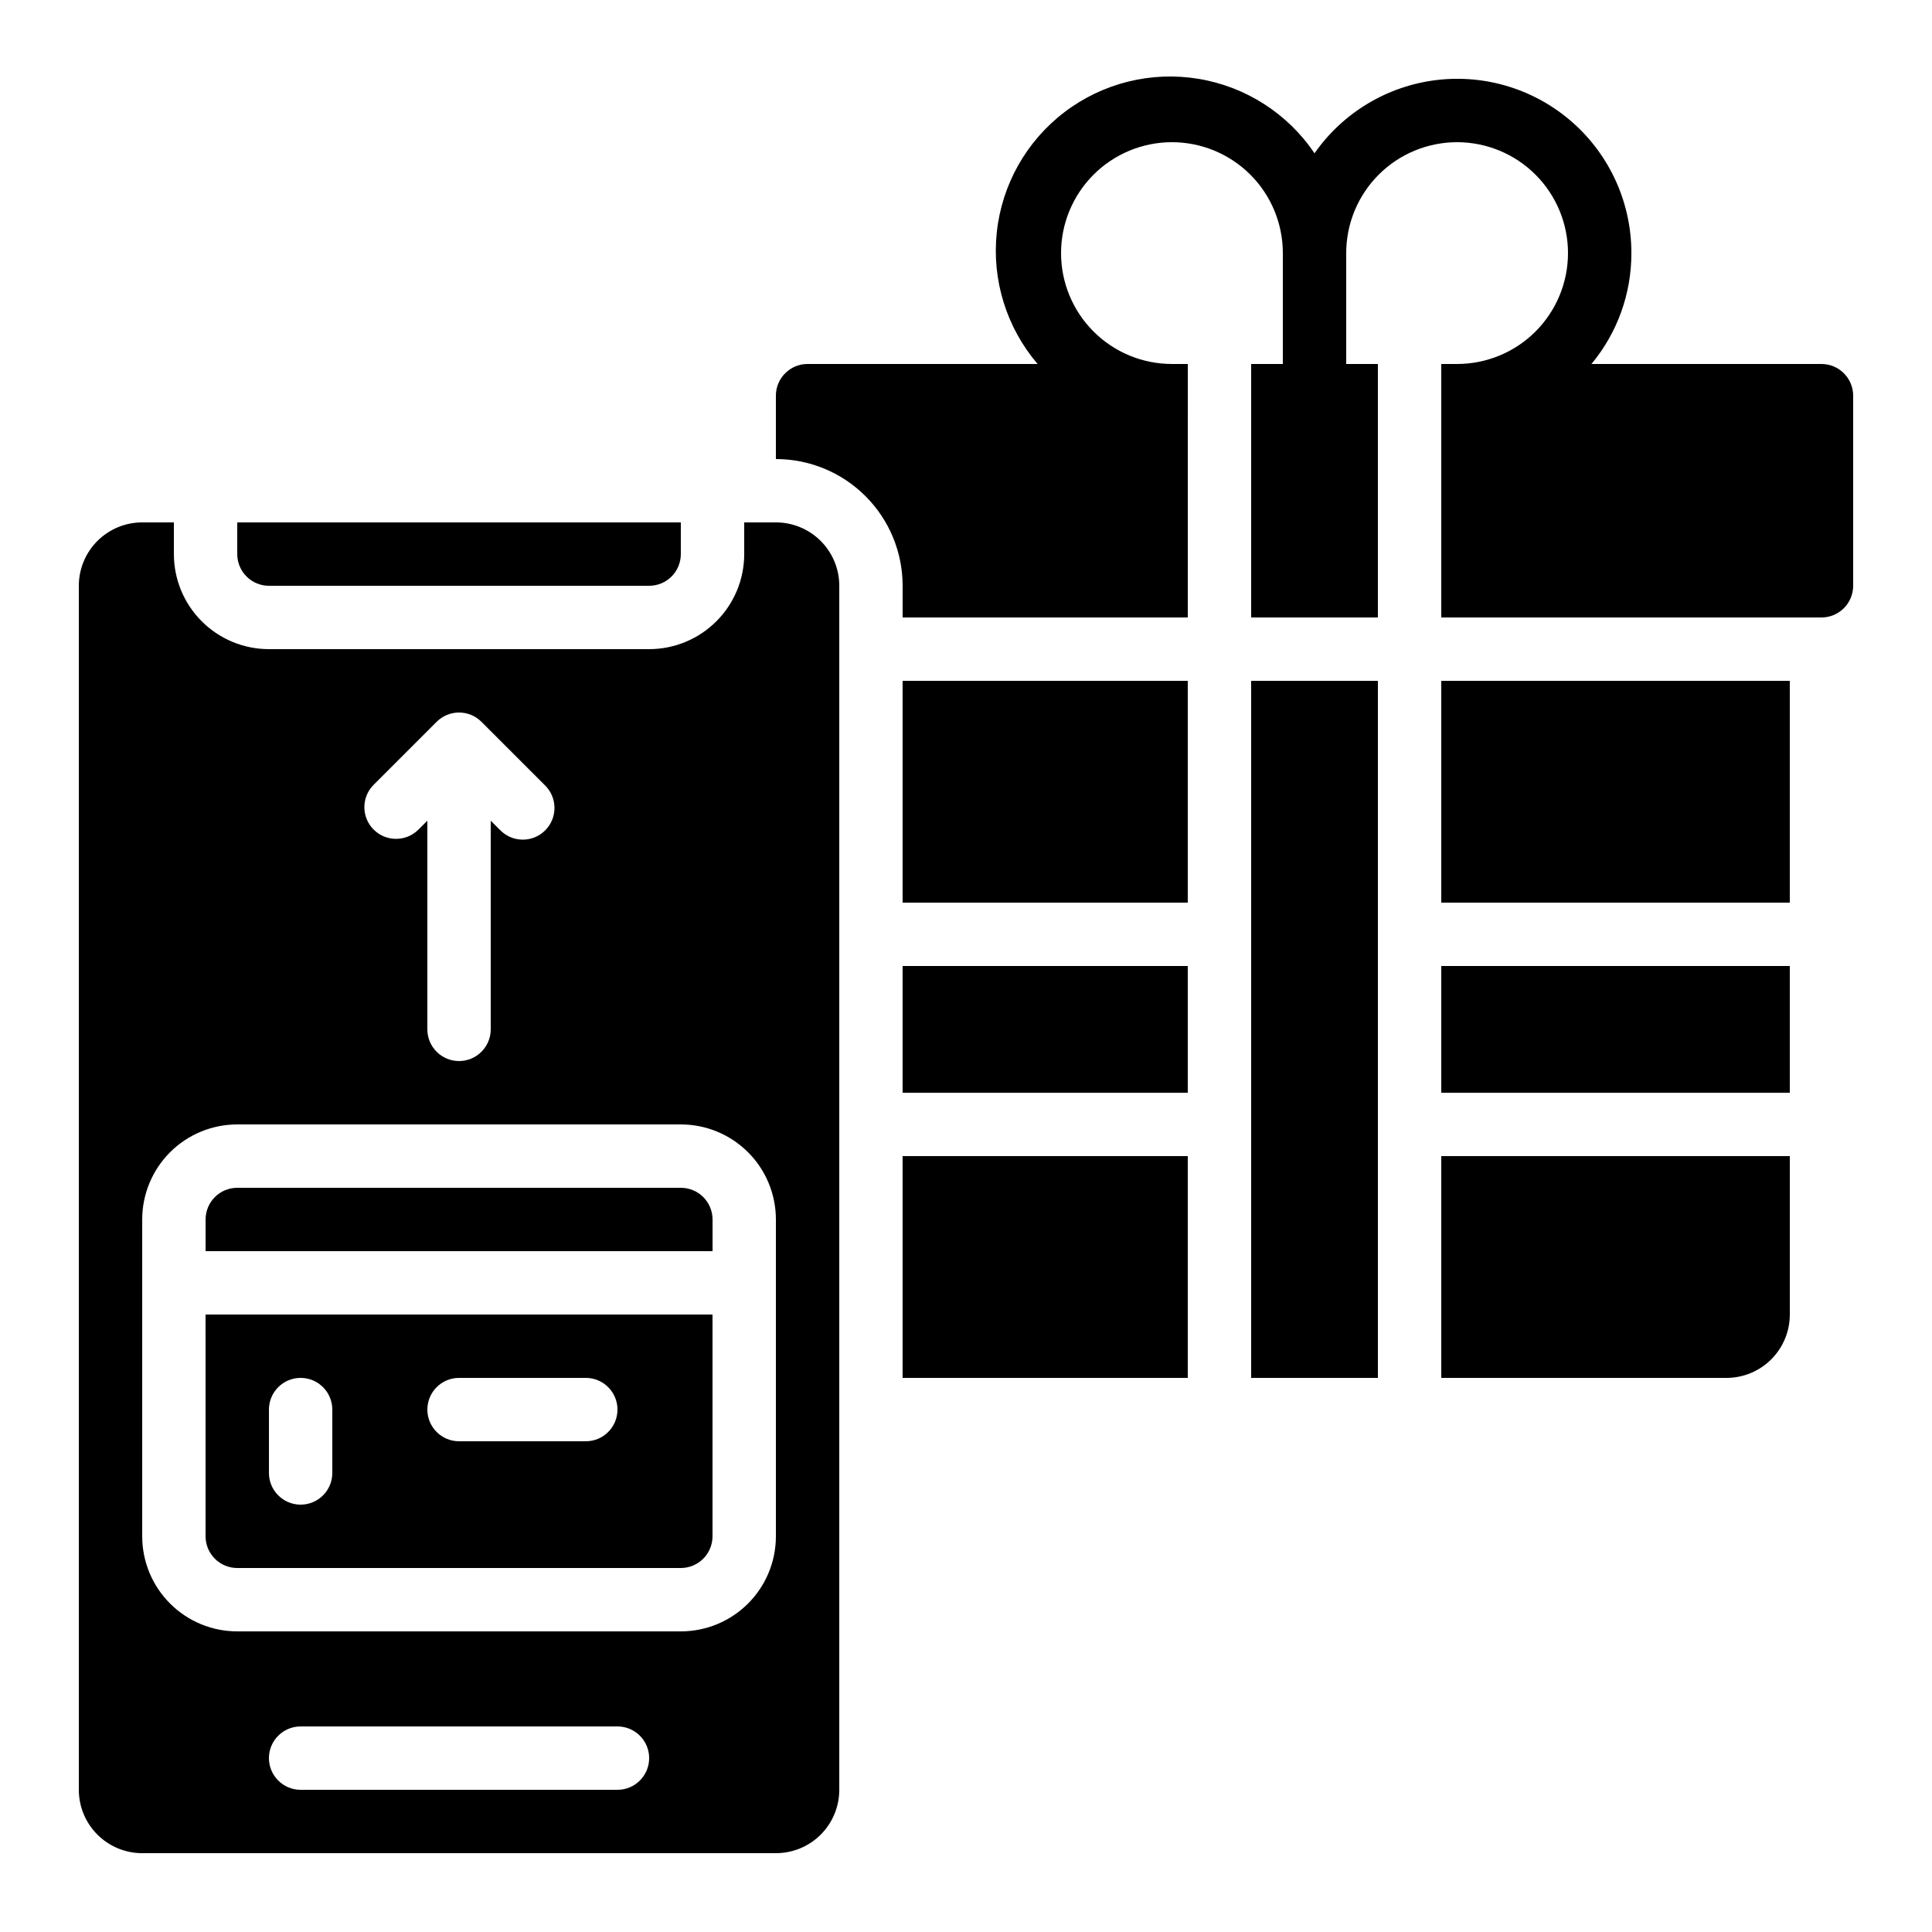<?xml version="1.0" encoding="UTF-8"?>
<!-- Uploaded to: SVG Repo, www.svgrepo.com, Generator: SVG Repo Mixer Tools -->
<svg fill="#000000" width="800px" height="800px" version="1.1" viewBox="144 144 512 512" xmlns="http://www.w3.org/2000/svg">
 <g>
  <path d="m525.95 324.43h92.363v58.777h-92.363z"/>
  <path d="m525.95 509.16h75.574c4.453 0 8.723-1.77 11.875-4.918 3.148-3.148 4.918-7.422 4.918-11.875v-41.984h-92.367z"/>
  <path d="m383.2 324.43h75.57v58.777h-75.57z"/>
  <path d="m383.2 400h75.57v33.586h-75.57z"/>
  <path d="m383.2 450.38h75.57v58.777h-75.57z"/>
  <path d="m198.48 551.14c0 2.227 0.883 4.363 2.457 5.938 1.574 1.574 3.711 2.461 5.938 2.461h117.55c2.227 0 4.363-0.887 5.938-2.461s2.461-3.711 2.461-5.938v-58.777h-134.35zm67.176-41.984h33.586c4.637 0 8.395 3.762 8.395 8.398 0 4.637-3.758 8.395-8.395 8.395h-33.59c-4.637 0-8.395-3.758-8.395-8.395 0-4.637 3.758-8.398 8.395-8.398zm-50.383 8.398c0-4.637 3.758-8.398 8.395-8.398 4.637 0 8.398 3.762 8.398 8.398v16.793c0 4.637-3.762 8.398-8.398 8.398-4.637 0-8.395-3.762-8.395-8.398z"/>
  <path d="m475.57 324.43h33.586v184.73h-33.586z"/>
  <path d="m626.71 240.46h-60.961c6.867-8.25 10.609-18.652 10.582-29.387 0.016-13.184-5.609-25.746-15.457-34.512-9.844-8.766-22.973-12.902-36.066-11.363-13.094 1.543-24.902 8.613-32.445 19.426-7.106-10.531-18.234-17.668-30.77-19.734-12.535-2.066-25.367 1.121-35.477 8.812-10.109 7.691-16.605 19.211-17.957 31.84-1.352 12.633 2.562 25.262 10.816 34.918h-60.961c-4.641 0-8.398 3.762-8.398 8.398v16.793c8.91 0 17.453 3.539 23.75 9.84 6.301 6.297 9.836 14.84 9.836 23.75v8.398h75.57l0.004-67.18h-4.199c-7.793 0-15.27-3.094-20.781-8.605-5.512-5.512-8.609-12.988-8.609-20.781 0-7.793 3.098-15.27 8.609-20.781 5.512-5.512 12.988-8.609 20.781-8.609s15.27 3.098 20.781 8.609c5.512 5.512 8.605 12.988 8.605 20.781v29.387h-8.395v67.176h33.586v-67.176h-8.395v-29.387c0-7.793 3.094-15.27 8.605-20.781 5.512-5.512 12.988-8.609 20.781-8.609 7.797 0 15.27 3.098 20.781 8.609 5.512 5.512 8.609 12.988 8.609 20.781 0 7.793-3.098 15.27-8.609 20.781-5.512 5.512-12.984 8.605-20.781 8.605h-4.199v67.176h100.76c2.231 0 4.363-0.883 5.938-2.457 1.578-1.578 2.461-3.711 2.461-5.938v-50.383c0-2.227-0.883-4.363-2.461-5.938-1.574-1.574-3.707-2.461-5.938-2.461z"/>
  <path d="m324.43 458.78h-117.55c-4.637 0-8.395 3.758-8.395 8.395v8.398h134.35v-8.398c0-2.227-0.887-4.363-2.461-5.938s-3.711-2.457-5.938-2.457z"/>
  <path d="m349.62 282.44h-8.395v8.398c0 6.68-2.656 13.09-7.379 17.812-4.727 4.723-11.133 7.379-17.812 7.379h-100.76c-6.684 0-13.09-2.656-17.812-7.379-4.727-4.723-7.379-11.133-7.379-17.812v-8.398h-8.398c-4.453 0-8.723 1.77-11.875 4.922-3.148 3.148-4.918 7.418-4.918 11.875v319.08c0 4.453 1.77 8.727 4.918 11.875 3.152 3.148 7.422 4.918 11.875 4.918h167.94c4.453 0 8.727-1.77 11.875-4.918 3.148-3.148 4.918-7.422 4.918-11.875v-319.08c0-4.457-1.77-8.727-4.918-11.875-3.148-3.152-7.422-4.922-11.875-4.922zm-106.7 69.637 16.793-16.793c3.281-3.277 8.598-3.277 11.875 0l16.793 16.793c1.621 1.562 2.543 3.715 2.562 5.965 0.02 2.254-0.863 4.418-2.457 6.012s-3.758 2.481-6.012 2.461c-2.25-0.02-4.402-0.945-5.965-2.566l-2.461-2.457v55.301c0 4.637-3.762 8.395-8.398 8.395-4.637 0-8.395-3.758-8.395-8.395v-55.301l-2.461 2.461v-0.004c-3.297 3.184-8.531 3.137-11.773-0.102-3.238-3.238-3.281-8.477-0.102-11.77zm64.715 266.24h-83.969c-4.637 0-8.395-3.762-8.395-8.398s3.758-8.395 8.395-8.395h83.969c4.637 0 8.398 3.758 8.398 8.395s-3.762 8.398-8.398 8.398zm41.984-67.176c0 6.684-2.652 13.09-7.379 17.812-4.723 4.727-11.129 7.379-17.812 7.379h-117.55c-6.68 0-13.086-2.652-17.812-7.379-4.723-4.723-7.379-11.129-7.379-17.812v-83.969c0-6.68 2.656-13.086 7.379-17.812 4.727-4.723 11.133-7.375 17.812-7.375h117.55c6.684 0 13.09 2.652 17.812 7.375 4.727 4.727 7.379 11.133 7.379 17.812z"/>
  <path d="m525.95 400h92.363v33.586h-92.363z"/>
  <path d="m215.27 299.24h100.76c2.227 0 4.363-0.887 5.938-2.461 1.574-1.574 2.457-3.711 2.457-5.938v-8.398h-117.55v8.398c0 2.227 0.887 4.363 2.461 5.938 1.574 1.574 3.711 2.461 5.938 2.461z"/>
 </g>
</svg>